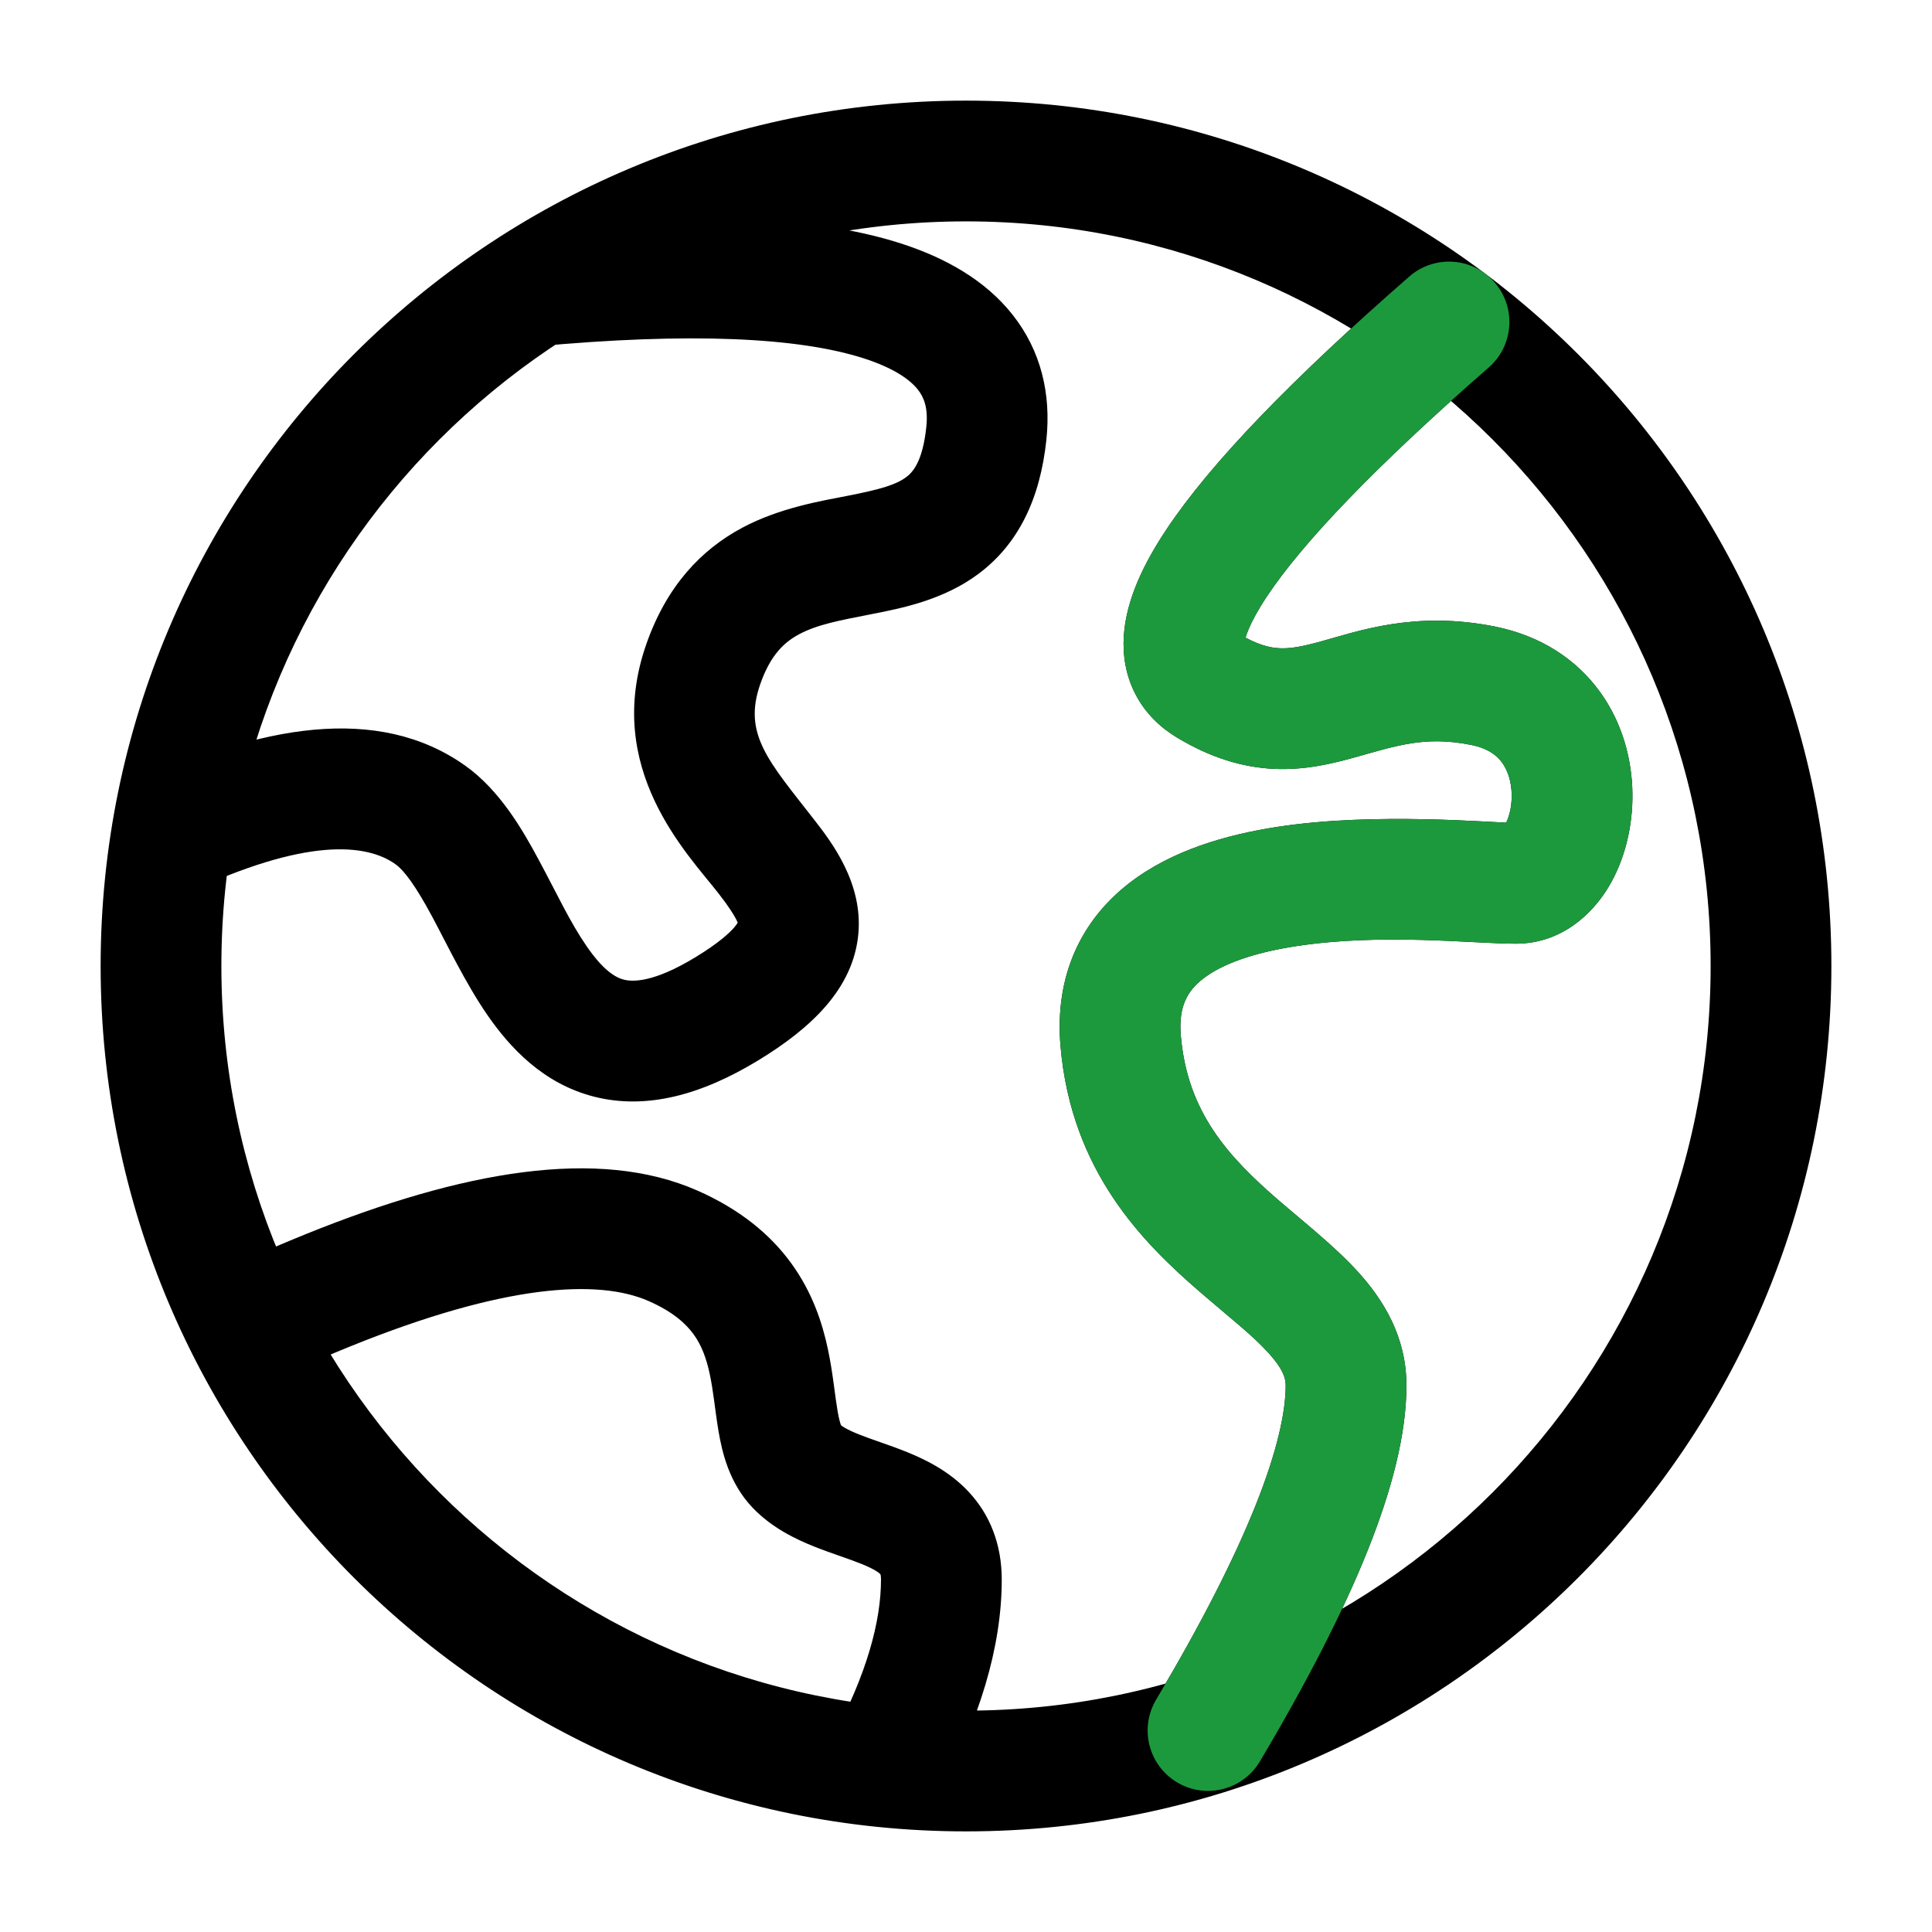 <?xml version="1.0" encoding="UTF-8"?> <svg xmlns="http://www.w3.org/2000/svg" width="512" height="512" viewBox="0 0 512 512" fill="none"> <path d="M394.527 97.387C401.183 91.576 401.87 81.468 396.059 74.811C390.248 68.155 380.14 67.469 373.482 73.28L394.527 97.387ZM306.384 450.432C301.87 458.029 304.37 467.847 311.967 472.361C319.564 476.875 329.382 474.375 333.896 466.778L306.384 450.432ZM58.719 336.551C50.619 340.084 46.917 349.513 50.45 357.613C53.984 365.711 63.414 369.415 71.513 365.882L58.719 336.551ZM220.62 460.63C216.462 468.427 219.41 478.119 227.206 482.279C235.003 486.437 244.695 483.488 248.855 475.693L220.62 460.63ZM256.001 485.334C382.659 485.334 485.335 382.658 485.335 256H453.335C453.335 364.984 364.985 453.334 256.001 453.334V485.334ZM485.335 256C485.335 129.343 382.659 26.667 256.001 26.667V58.667C364.985 58.667 453.335 147.016 453.335 256H485.335ZM256.001 26.667C129.344 26.667 26.668 129.343 26.668 256H58.668C58.668 147.016 147.017 58.667 256.001 58.667V26.667ZM26.668 256C26.668 382.658 129.344 485.334 256.001 485.334V453.334C147.017 453.334 58.668 364.984 58.668 256H26.668ZM49.5 236.766C80.963 221.91 97.067 223.531 104.752 228.992L123.292 202.91C100.155 186.465 68.69 192.316 35.836 207.83L49.5 236.766ZM104.752 228.992C107.11 230.669 110.115 234.699 114.565 242.985C118.302 249.944 123.332 260.521 129.092 268.886C135.046 277.534 143.898 287.196 157.474 290.637C171.274 294.134 185.833 290.204 200.934 281.012L184.295 253.677C173.107 260.487 167.587 260.188 165.334 259.618C162.857 258.989 159.681 256.886 155.449 250.737C151.021 244.308 147.707 237.063 142.756 227.845C138.518 219.953 132.492 209.45 123.292 202.91L104.752 228.992ZM200.934 281.012C214.894 272.514 226.094 262.076 227.462 247.582C228.744 233.993 220.353 223.126 215.737 217.195C203.665 201.687 196.814 194.556 201.495 181.243L171.307 170.628C159.687 203.677 182.232 226.249 190.486 236.852C196.033 243.977 195.538 245.27 195.604 244.576C195.754 242.978 196.625 246.172 184.295 253.677L200.934 281.012ZM201.495 181.243C204.265 173.366 207.997 170.101 211.781 168.083C216.59 165.517 222.258 164.458 231.095 162.729C238.687 161.244 249.962 159.065 259.312 152.075C269.763 144.262 275.647 132.388 277.311 116.466L245.484 113.139C244.494 122.609 241.714 125.277 240.153 126.444C237.493 128.433 233.405 129.67 224.951 131.325C217.74 132.735 206.671 134.54 196.72 139.848C185.743 145.704 176.688 155.324 171.307 170.628L201.495 181.243ZM277.311 116.466C278.561 104.488 275.927 93.009 268.351 83.414C261.083 74.207 250.472 68.268 238.551 64.454C215.073 56.944 181.105 55.994 138.403 60.009L141.399 91.868C183.233 87.935 211.782 89.489 228.801 94.933C237.13 97.597 241.264 100.748 243.235 103.244C244.902 105.352 246.002 108.189 245.484 113.139L277.311 116.466ZM373.482 73.28C342.839 100.032 320.887 122.541 308.985 140.505C303.161 149.298 298.476 158.84 297.83 168.413C297.486 173.51 298.275 178.892 300.902 183.961C303.534 189.039 307.489 192.794 311.893 195.442L328.387 168.021C328.198 167.906 328.797 168.239 329.313 169.236C329.825 170.224 329.738 170.867 329.757 170.566C329.84 169.343 330.843 165.453 335.662 158.179C345.049 144.011 364.217 123.847 394.527 97.387L373.482 73.28ZM311.893 195.442C320.78 200.789 329.237 203.376 337.704 203.759C345.847 204.127 352.974 202.38 358.566 200.837C369.883 197.714 377.441 194.916 389.881 197.418L396.189 166.046C374.992 161.784 359.884 167.277 350.054 169.99C345.072 171.364 342.005 171.921 339.15 171.792C336.622 171.677 333.281 170.965 328.387 168.021L311.893 195.442ZM389.881 197.418C394.489 198.344 396.771 200.297 398.092 202.129C399.605 204.224 400.567 207.207 400.616 210.671C400.665 214.238 399.728 217.118 398.841 218.586C397.864 220.207 398.489 218.087 401.697 218.087V250.087C413.751 250.087 421.921 242.27 426.233 235.13C430.636 227.838 432.735 218.897 432.611 210.221C432.49 201.441 430.071 191.758 424.042 183.403C417.821 174.783 408.4 168.501 396.189 166.046L389.881 197.418ZM401.697 218.087C395.558 218.087 364.626 215.121 338.553 219.124C325.254 221.165 310.47 225.276 299.063 234.198C286.617 243.93 279.43 258.471 281.051 277.27L312.934 274.518C312.249 266.58 314.785 262.526 318.775 259.405C323.801 255.476 332.163 252.478 343.406 250.752C366.416 247.222 390.145 250.087 401.697 250.087V218.087ZM281.051 277.27C283.914 310.43 302.911 329.342 318.128 342.484C326.273 349.517 331.82 353.748 336.183 358.56C340.046 362.823 340.72 365.24 340.72 367.16H372.72C372.72 354.14 366.506 344.365 359.89 337.069C353.776 330.324 345.256 323.631 339.046 318.266C325.552 306.614 314.687 294.831 312.934 274.518L281.051 277.27ZM340.72 367.16C340.72 374.183 338.487 384.598 332.72 399.015C327.035 413.225 318.327 430.332 306.384 450.432L333.896 466.778C346.339 445.831 355.922 427.173 362.431 410.902C368.857 394.836 372.72 380.052 372.72 367.16H340.72ZM71.513 365.882C81.205 361.654 88.351 358.616 93.035 356.724L81.048 327.053C75.944 329.116 68.472 332.295 58.719 336.551L71.513 365.882ZM93.035 356.724C133.656 340.314 158.534 338.895 171.927 344.805L184.846 315.527C158.518 303.911 122.499 310.306 81.048 327.053L93.035 356.724ZM171.927 344.805C178.419 347.67 181.805 350.842 183.806 353.598C185.885 356.461 187.172 359.84 188.092 364.154C188.56 366.347 188.905 368.632 189.256 371.215C189.581 373.6 189.96 376.647 190.44 379.42C191.343 384.64 193.152 392.958 199.428 399.537L222.583 377.449C223.359 378.262 222.73 378.343 221.972 373.967C221.623 371.943 221.367 369.852 220.963 366.897C220.588 364.143 220.117 360.888 219.389 357.479C217.919 350.59 215.308 342.518 209.698 334.793C204.01 326.961 195.913 320.412 184.846 315.527L171.927 344.805ZM199.428 399.537C204.601 404.96 210.993 407.943 215.711 409.831C218.158 410.812 220.652 411.678 222.719 412.404C224.917 413.174 226.702 413.805 228.347 414.473C231.807 415.877 232.963 416.809 233.301 417.169C233.35 417.223 233.354 417.236 233.337 417.212C233.322 417.184 233.296 417.159 233.301 417.169C233.305 417.182 233.358 417.282 233.394 417.494C233.431 417.709 233.473 418.068 233.473 418.603H265.473C265.473 409.334 262.397 401.46 256.718 395.362C251.56 389.822 245.162 386.761 240.379 384.82C237.904 383.815 235.398 382.938 233.301 382.202C231.075 381.423 229.275 380.792 227.6 380.122C224.074 378.712 222.909 377.79 222.583 377.449L199.428 399.537ZM233.473 418.603C233.473 429.718 229.704 443.606 220.62 460.63L248.855 475.693C259.419 455.887 265.473 436.736 265.473 418.603H233.473Z" fill="black"></path> <path d="M394.527 97.386C401.183 91.575 401.87 81.468 396.059 74.811C390.248 68.154 380.14 67.469 373.482 73.28L394.527 97.386ZM306.384 450.432C301.87 458.029 304.37 467.846 311.967 472.36C319.564 476.875 329.382 474.374 333.896 466.777L306.384 450.432ZM373.482 73.28C342.839 100.031 320.887 122.54 308.985 140.505C303.161 149.297 298.476 158.839 297.83 168.412C297.486 173.509 298.275 178.892 300.902 183.961C303.534 189.038 307.489 192.793 311.893 195.442L328.387 168.02C328.198 167.906 328.797 168.239 329.313 169.236C329.825 170.224 329.738 170.867 329.757 170.565C329.84 169.342 330.843 165.453 335.662 158.179C345.049 144.011 364.217 123.847 394.527 97.386L373.482 73.28ZM311.893 195.442C320.78 200.788 329.236 203.375 337.704 203.759C345.847 204.127 352.974 202.38 358.566 200.836C369.883 197.713 377.441 194.916 389.881 197.417L396.189 166.045C374.992 161.784 359.884 167.276 350.054 169.989C345.072 171.364 342.005 171.92 339.15 171.791C336.622 171.677 333.281 170.964 328.387 168.02L311.893 195.442ZM389.881 197.417C394.489 198.344 396.771 200.296 398.092 202.128C399.604 204.224 400.567 207.207 400.616 210.671C400.665 214.238 399.728 217.118 398.841 218.585C397.864 220.207 398.489 218.086 401.697 218.086V250.086C413.751 250.086 421.921 242.27 426.233 235.129C430.636 227.838 432.735 218.897 432.611 210.22C432.49 201.441 430.071 191.758 424.042 183.402C417.821 174.783 408.4 168.5 396.189 166.045L389.881 197.417ZM401.697 218.086C395.558 218.086 364.626 215.121 338.553 219.123C325.254 221.165 310.47 225.276 299.063 234.197C286.617 243.929 279.43 258.47 281.051 277.269L312.934 274.517C312.249 266.579 314.785 262.526 318.775 259.405C323.801 255.475 332.163 252.478 343.406 250.752C366.416 247.221 390.145 250.086 401.697 250.086V218.086ZM281.051 277.269C283.914 310.43 302.911 329.342 318.128 342.483C326.273 349.517 331.82 353.747 336.183 358.56C340.046 362.822 340.72 365.239 340.72 367.159H372.72C372.72 354.14 366.506 344.365 359.89 337.069C353.776 330.323 345.256 323.631 339.046 318.265C325.552 306.613 314.687 294.831 312.934 274.517L281.051 277.269ZM340.72 367.159C340.72 374.182 338.487 384.597 332.72 399.014C327.035 413.224 318.327 430.332 306.384 450.432L333.896 466.777C346.339 445.83 355.922 427.172 362.431 410.901C368.857 394.835 372.72 380.051 372.72 367.159H340.72Z" fill="#1D993D"></path> </svg> 